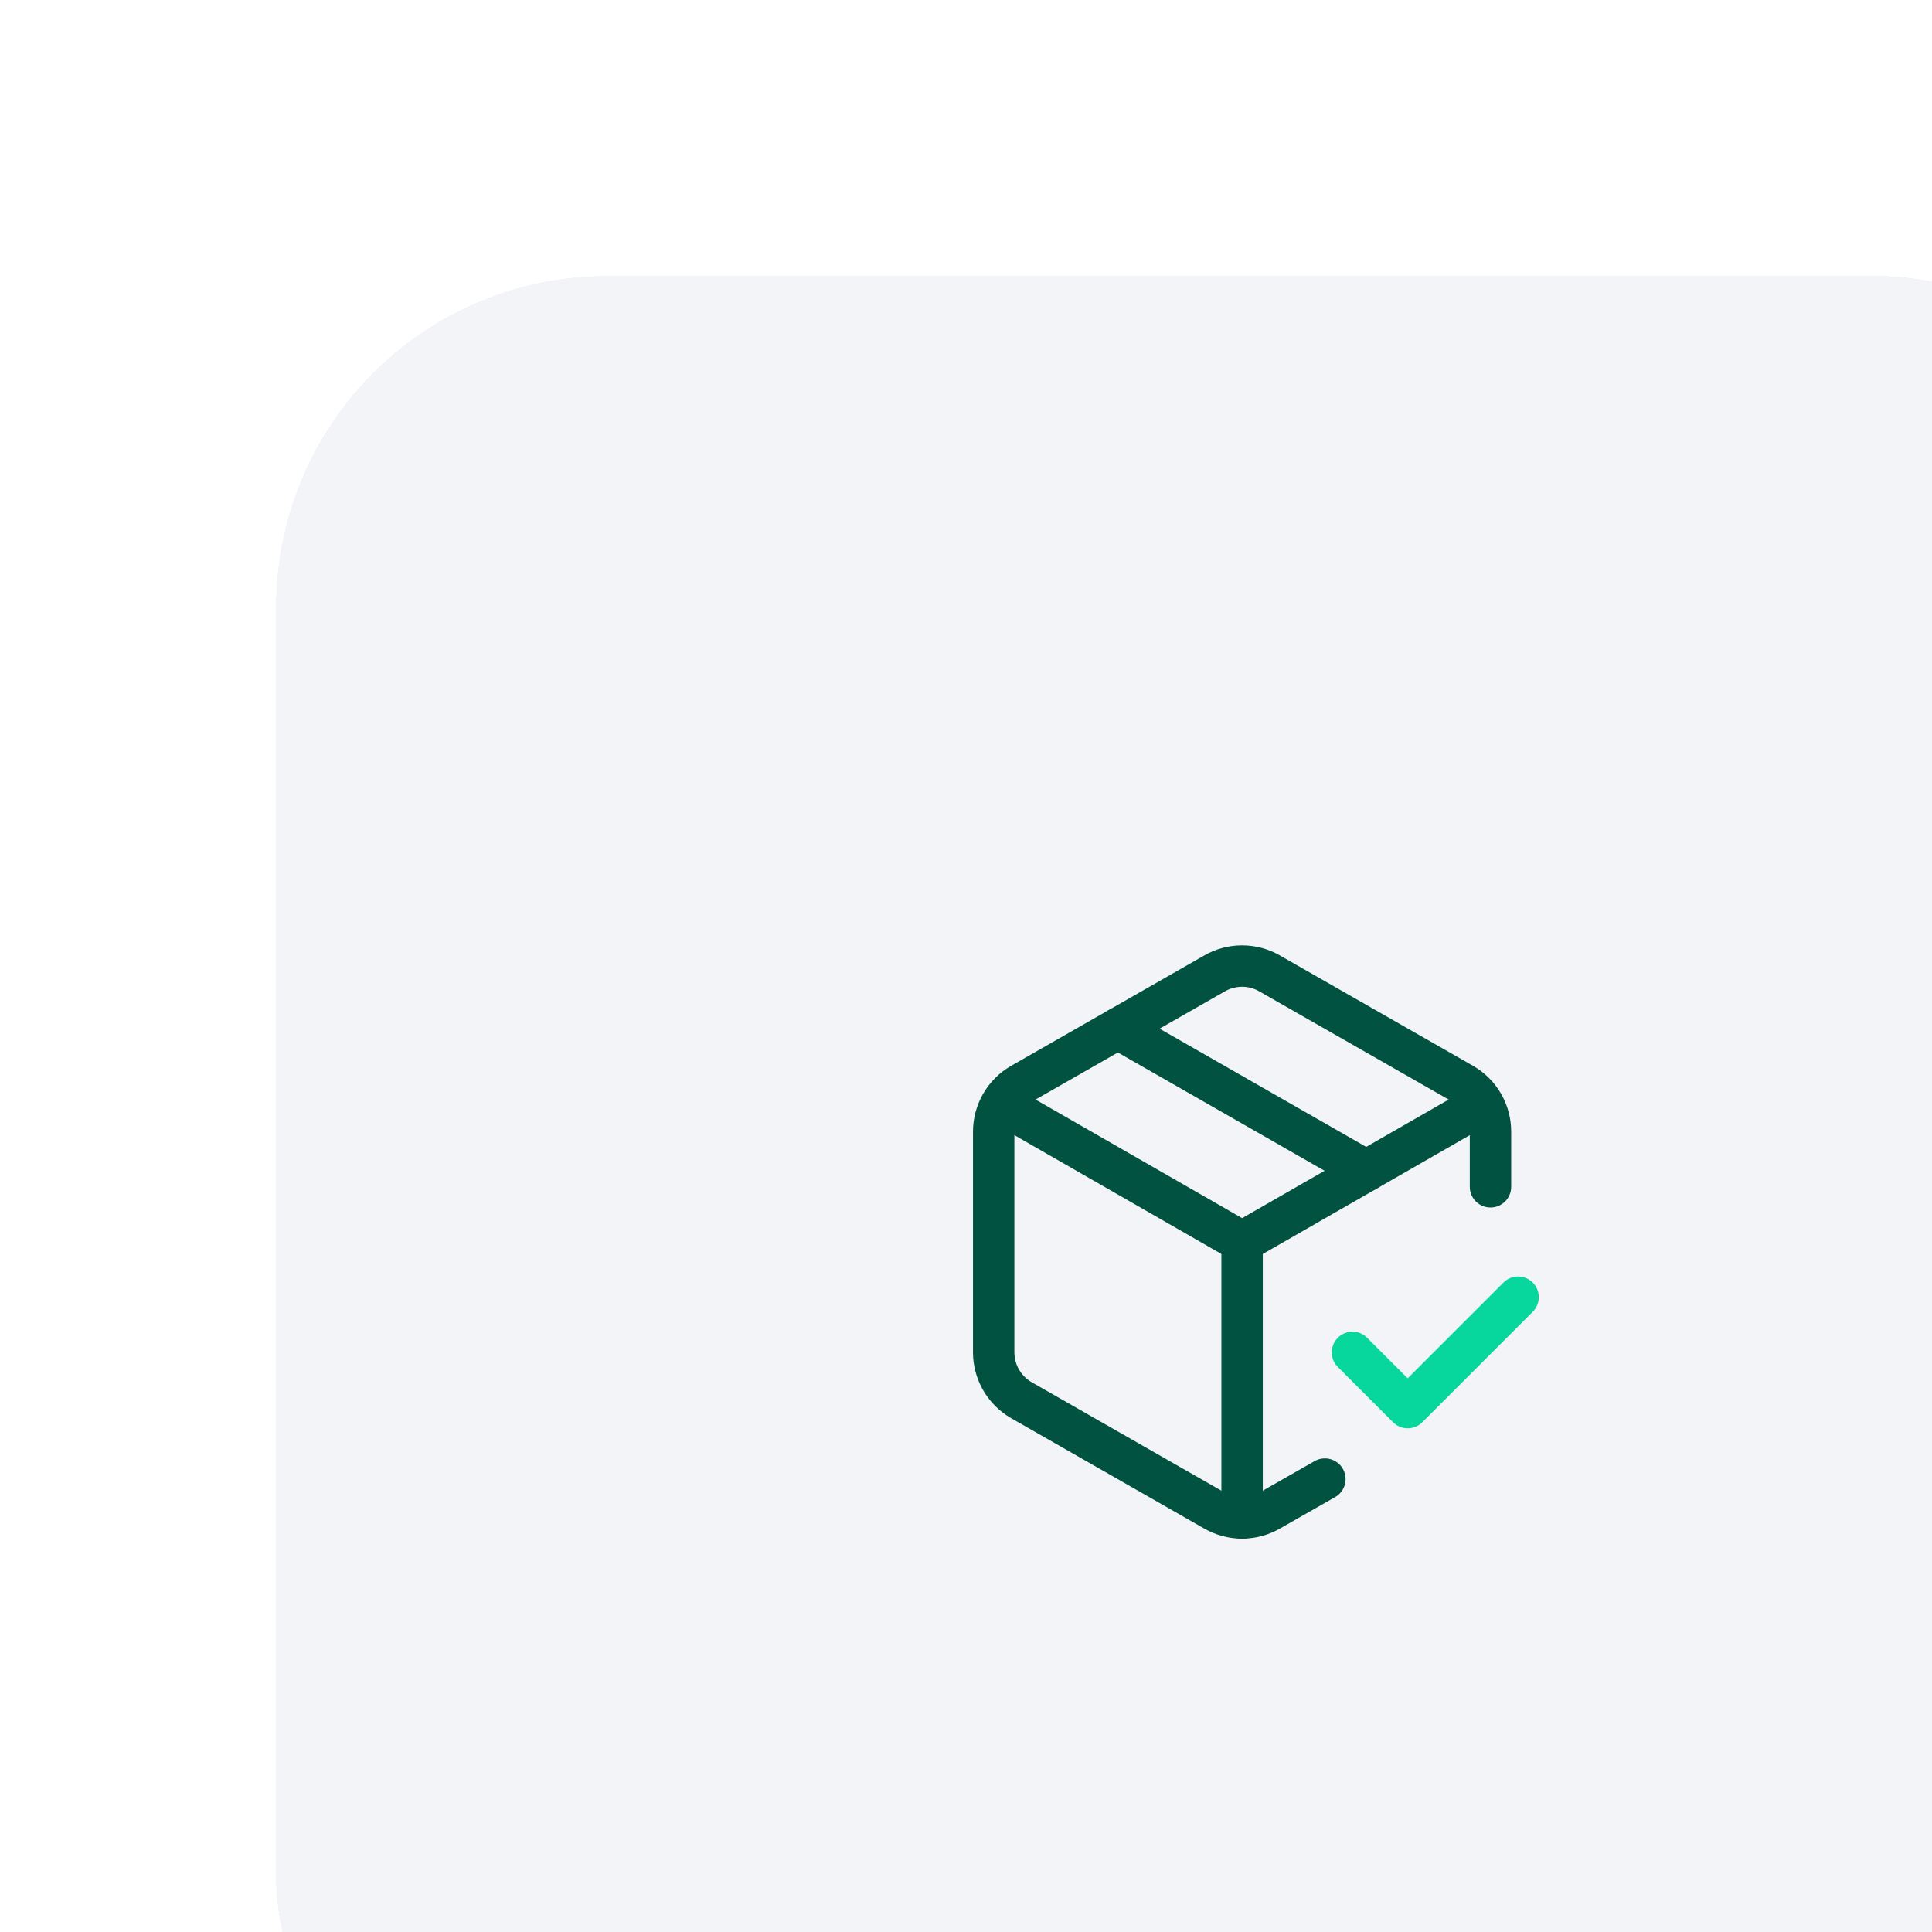 <?xml version="1.0" encoding="UTF-8"?> <svg xmlns="http://www.w3.org/2000/svg" width="70" height="70" viewBox="0 0 70 70" fill="none"><g clip-path="url(#clip0_6060_2299)"><g filter="url(#filter0_d_6060_2299)"><rect x="0.003" width="70" height="70" rx="12" fill="#F2F4F7" shape-rendering="crispEdges"></rect><path d="M39.003 39L41.003 41L45.003 37" stroke="#07D79C" stroke-width="1.5" stroke-linecap="round" stroke-linejoin="round"></path><path d="M44.003 33V31C44.003 30.649 43.91 30.305 43.735 30.001C43.559 29.697 43.307 29.445 43.003 29.27L36.003 25.27C35.699 25.094 35.355 25.002 35.003 25.002C34.652 25.002 34.307 25.094 34.003 25.27L27.003 29.27C26.7 29.445 26.447 29.697 26.272 30.001C26.096 30.305 26.004 30.649 26.003 31V39C26.004 39.351 26.096 39.695 26.272 39.999C26.447 40.302 26.7 40.554 27.003 40.73L34.003 44.73C34.307 44.905 34.652 44.998 35.003 44.998C35.355 44.998 35.699 44.905 36.003 44.73L38.003 43.59" stroke="#025241" stroke-width="1.5" stroke-linecap="round" stroke-linejoin="round"></path><path d="M30.503 27.27L39.503 32.42" stroke="#025241" stroke-width="1.5" stroke-linecap="round" stroke-linejoin="round"></path><path d="M26.294 30L35.004 35L43.714 30" stroke="#025241" stroke-width="1.5" stroke-linecap="round" stroke-linejoin="round"></path><path d="M35.003 45V35" stroke="#025241" stroke-width="1.5" stroke-linecap="round" stroke-linejoin="round"></path></g></g><defs><filter id="filter0_d_6060_2299" x="-11.997" y="-12" width="114" height="114" filterUnits="userSpaceOnUse" color-interpolation-filters="sRGB"><feFlood flood-opacity="0" result="BackgroundImageFix"></feFlood><feColorMatrix in="SourceAlpha" type="matrix" values="0 0 0 0 0 0 0 0 0 0 0 0 0 0 0 0 0 0 127 0" result="hardAlpha"></feColorMatrix><feOffset dx="10" dy="10"></feOffset><feGaussianBlur stdDeviation="11"></feGaussianBlur><feComposite in2="hardAlpha" operator="out"></feComposite><feColorMatrix type="matrix" values="0 0 0 0 0 0 0 0 0 0 0 0 0 0 0 0 0 0 0.05 0"></feColorMatrix><feBlend mode="normal" in2="BackgroundImageFix" result="effect1_dropShadow_6060_2299"></feBlend><feBlend mode="normal" in="SourceGraphic" in2="effect1_dropShadow_6060_2299" result="shape"></feBlend></filter><clipPath id="clip0_6060_2299"><rect width="70" height="70" fill="white" transform="translate(0.003)"></rect></clipPath></defs></svg> 